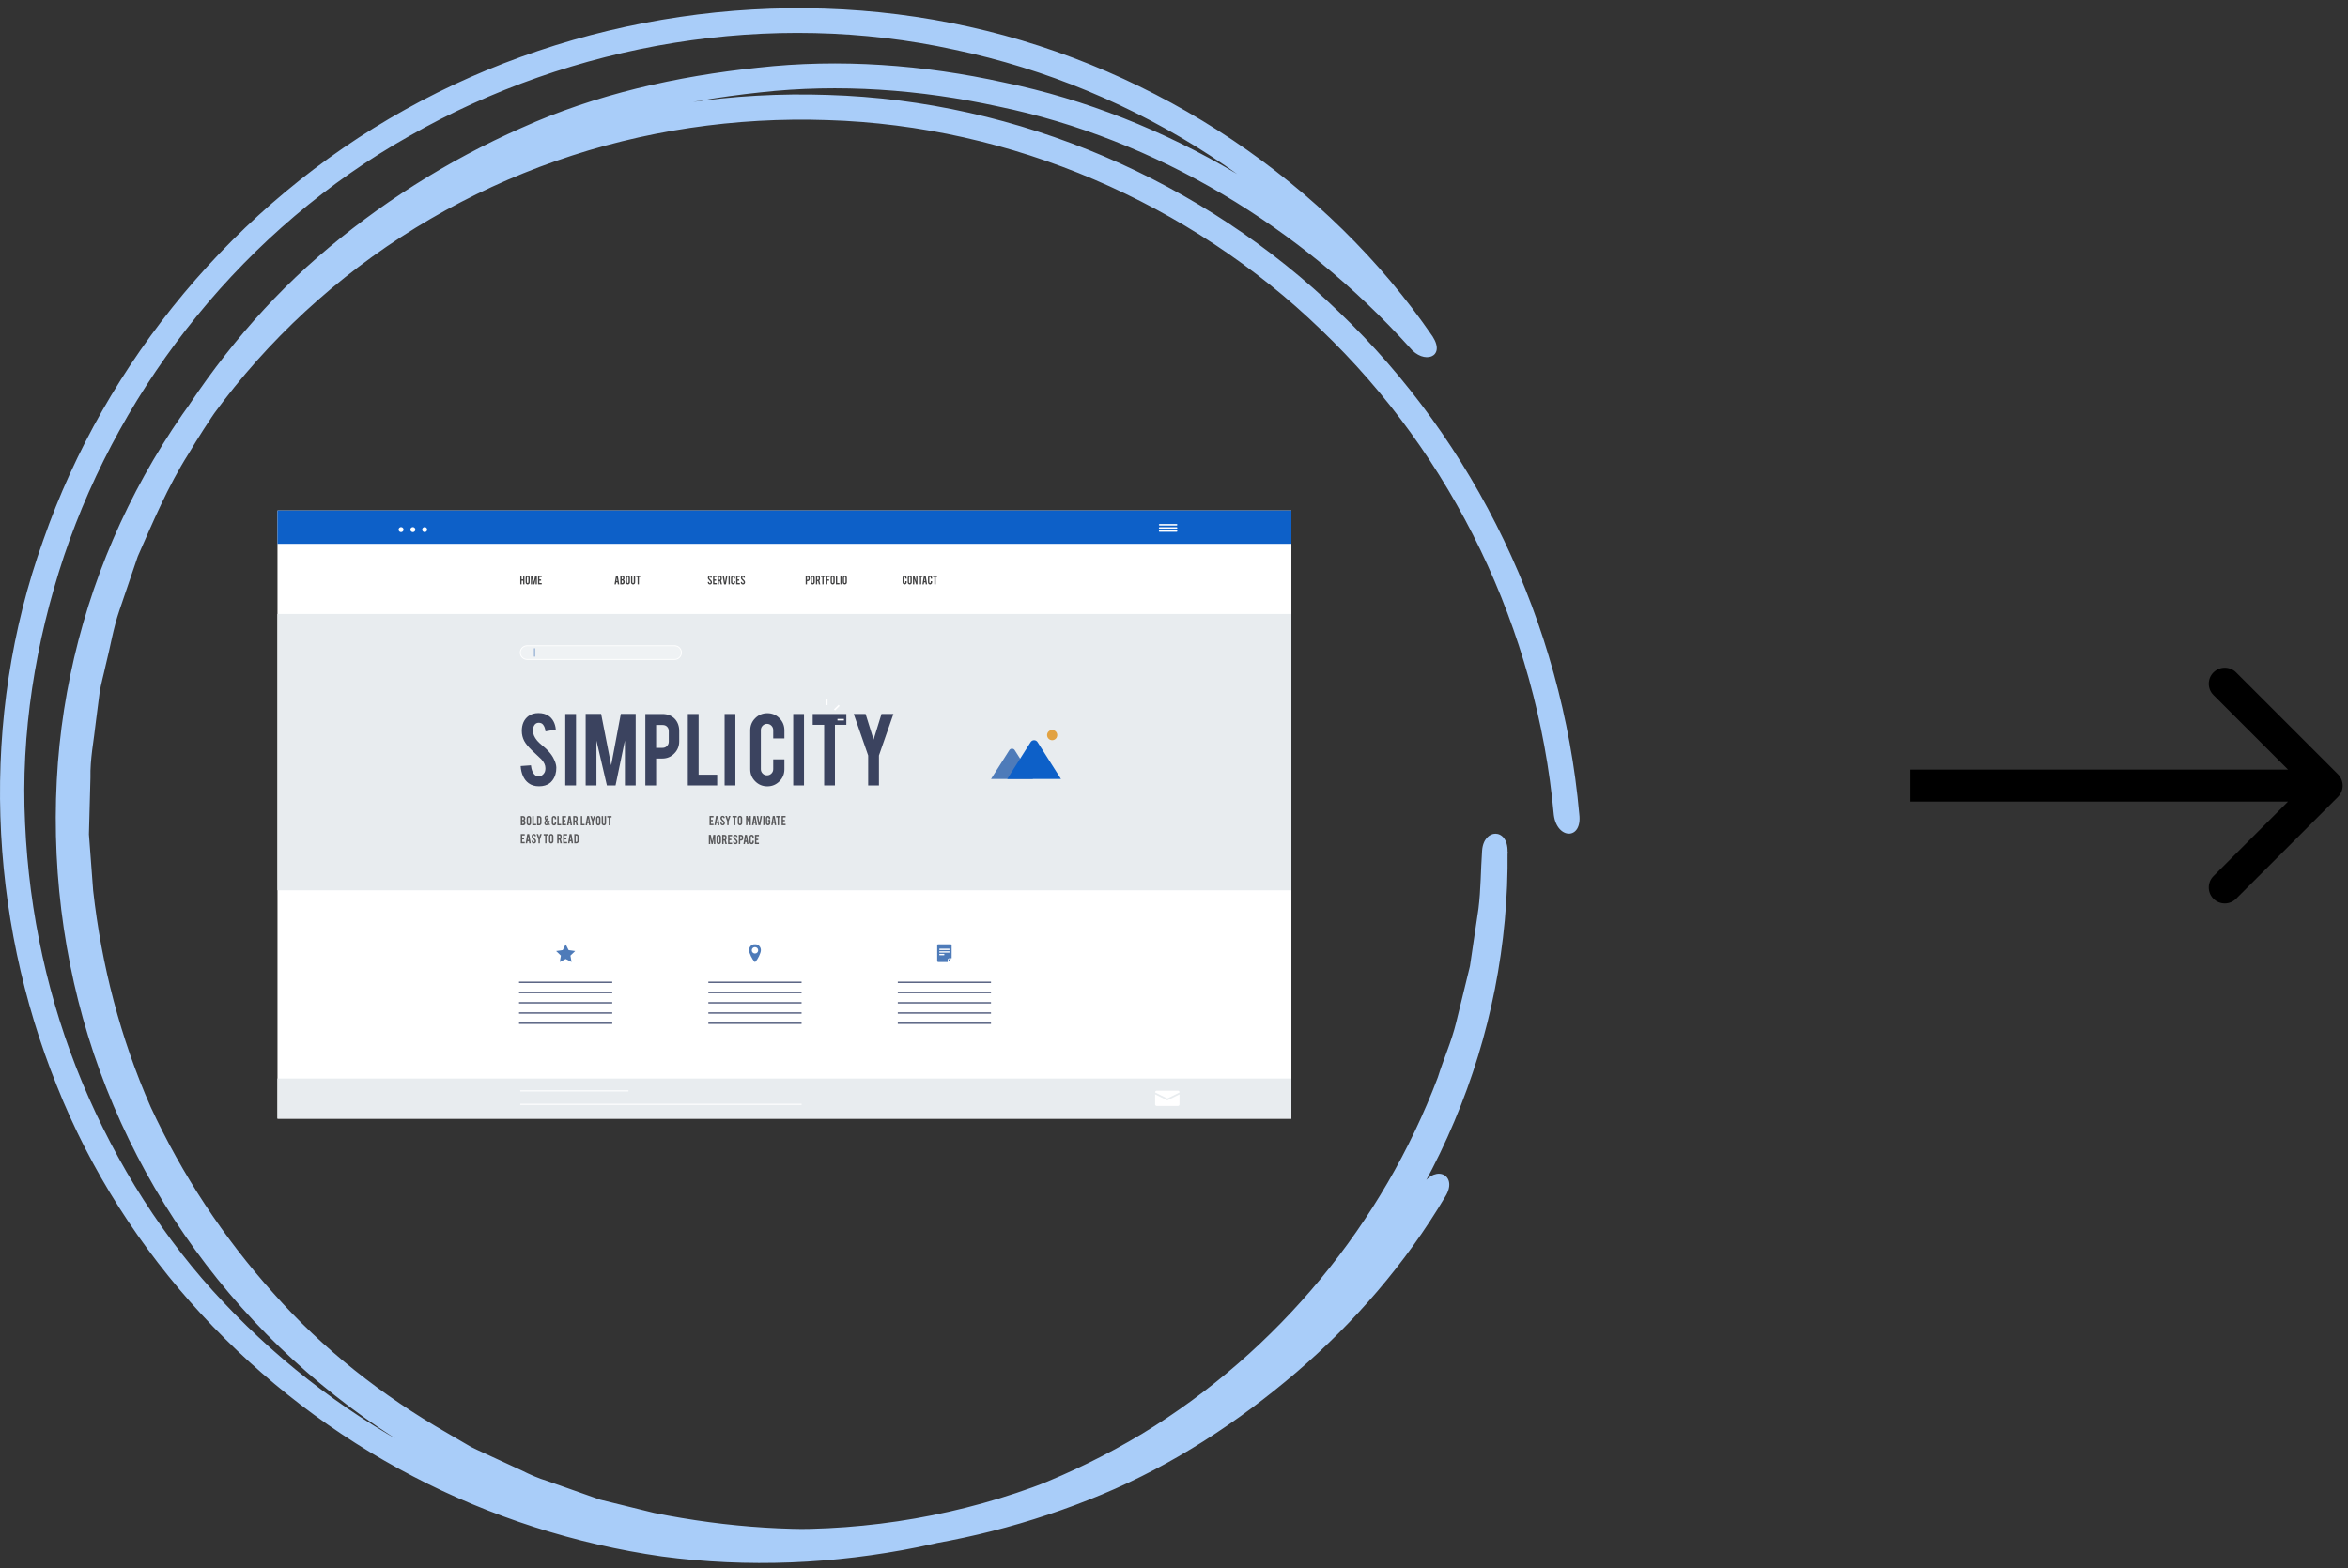 <svg xmlns="http://www.w3.org/2000/svg" width="220" height="147" viewBox="0 0 220 147" fill="none"><rect x="0" y="0" width="220" height="147" fill="#333333" stroke="none"/><path d="M133.352 110.974C129.814 116.971 125.181 122.308 119.909 126.83C114.623 131.339 108.74 135.215 102.303 137.898C95.88 140.58 89.073 142.294 82.125 143.038C75.162 143.67 68.142 143.178 61.307 141.802L56.22 140.552L51.289 138.811C50.45 138.558 49.655 138.207 48.873 137.813L46.5 136.718C45.718 136.339 44.908 136.002 44.127 135.608L41.867 134.288C35.828 130.819 30.244 126.451 25.611 121.198C20.95 116.002 17.057 110.103 14.115 103.741C11.287 97.322 9.511 90.468 8.729 83.474L8.332 78.193L8.474 72.898C8.431 71.115 8.801 69.387 8.985 67.618L9.326 64.977C9.454 64.106 9.71 63.249 9.895 62.379C10.335 60.665 10.605 58.896 11.188 57.21L12.907 52.154C14.342 48.896 15.735 45.581 17.653 42.547C21.32 36.396 25.853 30.666 31.352 25.876C36.837 21.101 43.061 17.126 49.797 14.149C56.518 11.087 63.836 9.444 71.226 8.657C78.643 7.829 86.203 8.377 93.535 9.978C108.314 13.025 121.899 21.284 132.102 32.59C133.381 34.177 135.498 33.517 134.233 31.536C124.386 17.183 108.556 6.452 90.807 2.506C73.087 -1.441 53.847 1.41 37.96 10.273C22.044 19.121 9.881 33.896 4.054 50.623C-1.957 67.365 -1.075 85.876 5.319 101.746C11.643 117.729 24.02 130.721 38.684 138.361C46.017 142.195 53.946 144.723 62.003 145.875C70.075 146.957 78.231 146.577 86.018 145.004C93.82 143.417 101.252 140.552 107.959 136.563C114.637 132.518 120.549 127.392 125.451 121.507C130.354 115.623 134.233 108.979 136.933 101.915C137.516 100.117 138.269 98.376 138.724 96.55L140.074 91.058L140.912 85.468C141.154 83.6 141.125 81.704 141.267 79.822L138.88 79.766C138.979 88.053 137.359 96.395 134.105 104.134C130.851 111.873 125.977 119.021 119.838 124.962C113.714 130.917 106.339 135.679 98.267 138.825C90.196 141.985 81.443 143.502 72.661 143.291C63.879 143.094 55.126 141.142 47.054 137.532C38.983 133.937 31.622 128.684 25.554 122.21C19.472 115.735 14.698 108.024 11.628 99.654C8.545 91.283 7.223 82.266 7.692 73.292C8.133 64.752 10.335 56.269 14.143 48.531C17.938 40.792 23.309 33.812 29.817 28.095C36.311 22.379 43.928 17.941 52.084 15.09C60.241 12.225 68.924 10.961 77.521 11.256C94.772 11.775 111.483 19.023 123.76 30.89C136.123 42.702 143.996 58.994 145.587 76.367C145.871 78.685 148.273 78.769 147.974 76.311C146.369 58.362 138.24 41.452 125.451 29.233C112.762 16.944 95.44 9.43 77.578 8.896C68.668 8.587 59.687 9.893 51.246 12.871C42.805 15.834 34.933 20.427 28.212 26.354C21.49 32.267 15.934 39.486 11.998 47.505C8.062 55.511 5.774 64.289 5.319 73.123C4.836 82.393 6.2 91.732 9.369 100.412C12.538 109.092 17.483 117.069 23.764 123.783C30.045 130.496 37.661 135.931 46.017 139.667C54.372 143.417 63.453 145.454 72.533 145.65C81.627 145.875 90.708 144.302 99.077 141.044C107.447 137.785 115.106 132.856 121.458 126.69C127.824 120.524 132.897 113.137 136.265 105.103C139.661 97.069 141.352 88.418 141.253 79.808C141.296 77.575 138.994 77.603 138.866 79.752C138.738 81.564 138.752 83.376 138.525 85.174L137.729 90.553L136.436 95.834C136.009 97.603 135.256 99.26 134.716 100.988C132.144 107.772 128.435 114.176 123.746 119.85C119.057 125.524 113.401 130.496 106.978 134.4C100.541 138.263 93.407 141.072 85.905 142.645C78.416 144.19 70.543 144.667 62.77 143.628C55.012 142.575 47.353 140.215 40.233 136.563C33.114 132.926 26.563 128.024 20.979 122.097C15.366 116.184 10.918 109.134 7.721 101.494C4.538 93.853 2.719 85.581 2.349 77.168C1.937 68.741 3.301 60.216 6.001 52.098C11.458 35.89 23.025 21.368 38.386 12.73C53.648 4.009 72.249 0.891 89.429 4.655C106.623 8.25 122.098 18.404 131.775 32.211L133.921 31.129C123.391 19.444 109.366 10.89 94.09 7.73C86.516 6.059 78.686 5.483 71.027 6.34C63.396 7.141 55.808 8.84 48.859 11.986C41.896 15.062 35.444 19.163 29.775 24.093C24.105 29.036 19.387 34.963 15.593 41.326C13.604 44.472 12.168 47.899 10.676 51.269L8.886 56.508C8.275 58.25 8.005 60.075 7.536 61.859C7.351 62.758 7.081 63.643 6.953 64.542L6.598 67.266C6.399 69.092 6.015 70.89 6.058 72.73L5.916 78.207L6.328 83.671C7.138 90.918 8.971 98.01 11.898 104.668C14.939 111.269 18.961 117.378 23.792 122.757C28.581 128.193 34.364 132.715 40.617 136.325L42.962 137.701C43.757 138.122 44.596 138.473 45.42 138.853L47.878 139.99C48.688 140.398 49.513 140.749 50.379 141.016L55.495 142.813L60.767 144.105C67.844 145.538 75.119 146.058 82.324 145.398C89.514 144.639 96.562 142.855 103.227 140.075C109.905 137.294 116.002 133.291 121.473 128.614C126.929 123.923 131.718 118.389 135.398 112.182C136.677 110.173 134.546 109.092 133.324 111.002L133.352 110.974Z" fill="#A9CDF9"></path><g clip-path="url(#clip0_312_12543)"><path d="M121 47.842H26V104.842H121V47.842Z" fill="white"></path><path d="M121 47.842H26V50.969H121V47.842Z" fill="#0D60C8"></path><path d="M121 57.545H26V83.44H121V57.545Z" fill="#E8ECEF"></path><path d="M121 101.08H26V104.841H121V101.08Z" fill="#E8ECEF"></path><path d="M95.808 71.46L95.09 70.329C95.04 70.233 94.939 70.168 94.823 70.168C94.708 70.168 94.608 70.233 94.557 70.329L93.84 71.46L92.856 73.011H96.792L95.808 71.46Z" fill="#4E7BB9"></path><path d="M98.15 71.027L97.232 69.58C97.168 69.458 97.039 69.374 96.891 69.374C96.743 69.374 96.615 69.457 96.55 69.58L95.632 71.027L94.373 73.011H99.409L98.15 71.027Z" fill="#0D60C8"></path><path d="M99.061 68.897C99.061 69.16 98.848 69.374 98.585 69.374C98.321 69.374 98.107 69.16 98.107 68.897C98.107 68.633 98.321 68.419 98.585 68.419C98.848 68.419 99.061 68.632 99.061 68.897Z" fill="#E2A242"></path><path d="M48.795 77.353V76.485H48.991C49.043 76.485 49.089 76.499 49.131 76.526C49.166 76.549 49.192 76.585 49.207 76.633C49.215 76.659 49.22 76.69 49.22 76.725C49.22 76.783 49.204 76.83 49.173 76.865C49.161 76.88 49.145 76.891 49.128 76.899C49.157 76.91 49.181 76.932 49.202 76.964C49.215 76.987 49.225 77.015 49.232 77.05C49.235 77.068 49.237 77.088 49.237 77.11C49.237 77.165 49.227 77.212 49.206 77.25C49.19 77.28 49.167 77.304 49.137 77.322C49.104 77.342 49.071 77.353 49.038 77.353H48.796L48.795 77.353ZM48.936 76.839H48.991C49.032 76.839 49.059 76.82 49.073 76.78C49.078 76.765 49.08 76.747 49.08 76.725C49.08 76.689 49.072 76.662 49.054 76.643C49.038 76.626 49.017 76.618 48.991 76.618H48.936V76.839ZM48.936 77.224H48.991C49.035 77.224 49.066 77.201 49.083 77.155C49.089 77.139 49.092 77.121 49.092 77.101C49.092 77.053 49.083 77.017 49.064 76.995C49.047 76.975 49.023 76.965 48.991 76.965H48.936V77.224Z" fill="#59595B"></path><path d="M49.553 76.475C49.61 76.475 49.66 76.495 49.7 76.536C49.74 76.576 49.761 76.625 49.761 76.682V77.156C49.761 77.213 49.74 77.263 49.7 77.303C49.659 77.344 49.61 77.364 49.553 77.364C49.496 77.364 49.446 77.343 49.406 77.303C49.366 77.262 49.346 77.213 49.346 77.156V76.682C49.346 76.625 49.366 76.576 49.407 76.536C49.447 76.495 49.496 76.475 49.553 76.475L49.553 76.475ZM49.624 76.679C49.624 76.659 49.617 76.641 49.602 76.626C49.587 76.612 49.57 76.605 49.549 76.605C49.529 76.605 49.511 76.612 49.496 76.626C49.481 76.641 49.474 76.659 49.474 76.679V77.154C49.474 77.175 49.481 77.193 49.496 77.207C49.511 77.222 49.529 77.229 49.549 77.229C49.57 77.229 49.588 77.222 49.602 77.207C49.617 77.192 49.624 77.175 49.624 77.154V76.679Z" fill="#59595B"></path><path d="M50.235 77.353H49.879V76.486H50.01V77.224H50.235V77.353Z" fill="#59595B"></path><path d="M50.733 77.145C50.733 77.202 50.713 77.251 50.673 77.292C50.633 77.333 50.585 77.353 50.528 77.353H50.322V76.485H50.528C50.585 76.485 50.634 76.506 50.674 76.546C50.714 76.587 50.734 76.636 50.734 76.693V77.146L50.733 77.145ZM50.453 77.224H50.532C50.552 77.224 50.57 77.216 50.584 77.201C50.599 77.186 50.606 77.169 50.606 77.148V76.694C50.606 76.673 50.599 76.656 50.584 76.641C50.569 76.626 50.552 76.618 50.532 76.618H50.453V77.224Z" fill="#59595B"></path><path d="M51.514 76.945C51.493 77.037 51.465 77.115 51.43 77.178C51.463 77.209 51.493 77.225 51.517 77.225V77.346C51.467 77.346 51.414 77.323 51.361 77.277C51.309 77.331 51.253 77.359 51.194 77.359C51.126 77.359 51.074 77.331 51.038 77.274C51.015 77.239 51.004 77.198 51.004 77.153C51.004 77.107 51.015 77.061 51.036 77.013C51.04 77.005 51.052 76.984 51.073 76.949C51.085 76.931 51.096 76.913 51.108 76.896L51.081 76.835C51.068 76.806 51.059 76.786 51.054 76.773C51.045 76.75 51.038 76.729 51.035 76.71C51.031 76.689 51.029 76.669 51.029 76.649C51.029 76.611 51.037 76.575 51.054 76.542C51.072 76.508 51.097 76.482 51.13 76.466C51.157 76.451 51.186 76.444 51.218 76.444C51.253 76.444 51.286 76.453 51.315 76.471C51.345 76.489 51.368 76.513 51.383 76.544C51.395 76.57 51.402 76.597 51.402 76.627C51.402 76.679 51.383 76.728 51.347 76.776L51.318 76.812C51.292 76.846 51.269 76.878 51.247 76.907C51.276 76.968 51.309 77.024 51.346 77.077C51.368 77.028 51.384 76.975 51.396 76.919L51.514 76.946V76.945ZM51.194 77.238C51.22 77.238 51.248 77.222 51.278 77.189C51.242 77.143 51.207 77.087 51.17 77.021C51.162 77.035 51.154 77.049 51.146 77.064C51.132 77.096 51.125 77.126 51.125 77.153C51.125 77.176 51.13 77.196 51.141 77.211C51.153 77.229 51.171 77.238 51.194 77.238ZM51.149 76.648C51.149 76.674 51.162 76.719 51.189 76.782C51.195 76.775 51.2 76.769 51.206 76.761L51.223 76.739L51.251 76.702C51.272 76.675 51.282 76.65 51.282 76.627C51.282 76.61 51.28 76.597 51.275 76.588C51.263 76.559 51.244 76.544 51.218 76.544C51.195 76.544 51.177 76.556 51.164 76.581C51.154 76.6 51.149 76.622 51.149 76.647V76.648Z" fill="#59595B"></path><path d="M51.905 77.364C51.847 77.364 51.798 77.344 51.758 77.304C51.717 77.263 51.697 77.214 51.697 77.157V76.684C51.697 76.626 51.718 76.577 51.758 76.537C51.799 76.496 51.848 76.477 51.905 76.477C51.962 76.477 52.012 76.497 52.052 76.537C52.092 76.578 52.112 76.627 52.112 76.684V76.783H51.976V76.682C51.976 76.661 51.969 76.643 51.954 76.629C51.94 76.614 51.922 76.607 51.901 76.607C51.88 76.607 51.862 76.614 51.848 76.629C51.833 76.643 51.826 76.661 51.826 76.682V77.157C51.826 77.178 51.833 77.195 51.848 77.21C51.863 77.224 51.88 77.231 51.901 77.231C51.922 77.231 51.94 77.224 51.954 77.21C51.969 77.195 51.976 77.178 51.976 77.157V77.037H52.112V77.158C52.112 77.216 52.092 77.264 52.051 77.305C52.01 77.345 51.961 77.365 51.905 77.365V77.364Z" fill="#59595B"></path><path d="M52.577 77.353H52.221V76.486H52.351V77.224H52.577V77.353Z" fill="#59595B"></path><path d="M52.666 77.353V76.485H53.038V76.617H52.797V76.854H52.973V76.985H52.797V77.222H53.038V77.354H52.666V77.353Z" fill="#59595B"></path><path d="M53.297 77.153L53.265 77.353H53.129L53.276 76.485H53.456L53.601 77.353H53.464L53.433 77.153H53.297H53.297ZM53.366 76.684L53.317 77.026H53.414L53.366 76.684H53.366Z" fill="#59595B"></path><path d="M53.917 76.486C53.99 76.486 54.044 76.507 54.078 76.546C54.108 76.581 54.122 76.63 54.122 76.693V76.819C54.122 76.881 54.099 76.932 54.052 76.975L54.149 77.353H54.008L53.929 77.027H53.842V77.353H53.711V76.486H53.917ZM53.995 76.696C53.995 76.645 53.971 76.62 53.921 76.62H53.842V76.897H53.921C53.942 76.897 53.959 76.89 53.974 76.875C53.988 76.86 53.995 76.842 53.995 76.822V76.695V76.696Z" fill="#59595B"></path><path d="M54.776 77.353H54.42V76.486H54.55V77.224H54.776V77.353Z" fill="#59595B"></path><path d="M55.033 77.153L55.001 77.353H54.865L55.013 76.485H55.192L55.338 77.353H55.2L55.169 77.153H55.033H55.033ZM55.102 76.684L55.054 77.026H55.151L55.102 76.684H55.102Z" fill="#59595B"></path><path d="M55.482 76.99L55.307 76.485H55.45L55.547 76.797L55.644 76.485H55.788L55.612 76.99V77.353H55.482V76.99Z" fill="#59595B"></path><path d="M56.054 76.475C56.112 76.475 56.161 76.495 56.202 76.536C56.242 76.576 56.262 76.625 56.262 76.682V77.156C56.262 77.213 56.242 77.263 56.201 77.303C56.161 77.344 56.112 77.364 56.054 77.364C55.997 77.364 55.948 77.343 55.908 77.303C55.867 77.262 55.848 77.213 55.848 77.156V76.682C55.848 76.625 55.868 76.576 55.909 76.536C55.949 76.495 55.998 76.475 56.054 76.475V76.475ZM56.126 76.679C56.126 76.659 56.118 76.641 56.104 76.626C56.089 76.612 56.072 76.605 56.051 76.605C56.03 76.605 56.012 76.612 55.998 76.626C55.983 76.641 55.975 76.659 55.975 76.679V77.154C55.975 77.175 55.983 77.193 55.998 77.207C56.012 77.222 56.03 77.229 56.051 77.229C56.072 77.229 56.09 77.222 56.104 77.207C56.118 77.192 56.126 77.175 56.126 77.154V76.679Z" fill="#59595B"></path><path d="M56.582 77.363C56.524 77.363 56.476 77.343 56.435 77.303C56.395 77.263 56.375 77.214 56.375 77.157V76.486H56.503V77.155C56.503 77.176 56.511 77.194 56.525 77.208C56.54 77.223 56.558 77.23 56.579 77.23C56.599 77.23 56.617 77.223 56.632 77.208C56.646 77.194 56.653 77.176 56.653 77.155V76.486H56.789V77.157C56.789 77.215 56.769 77.264 56.729 77.304C56.688 77.343 56.639 77.363 56.582 77.363L56.582 77.363Z" fill="#59595B"></path><path d="M57.034 76.617H56.895V76.485H57.303V76.617H57.165V77.353H57.034V76.617H57.034Z" fill="#59595B"></path><path d="M52.126 71.946C52.132 72.413 52.011 72.812 51.762 73.143C51.598 73.367 51.367 73.526 51.067 73.618C50.907 73.668 50.719 73.694 50.506 73.694C50.111 73.694 49.782 73.596 49.522 73.4C49.305 73.24 49.133 73.022 49.007 72.745C48.88 72.469 48.806 72.153 48.785 71.797L49.747 71.728C49.79 72.118 49.893 72.401 50.057 72.576C50.178 72.709 50.317 72.771 50.474 72.764C50.694 72.758 50.871 72.649 51.002 72.438C51.07 72.335 51.104 72.186 51.104 71.994C51.104 71.716 50.978 71.44 50.725 71.165C50.526 70.976 50.226 70.693 49.827 70.315C49.492 69.99 49.255 69.7 49.117 69.443C48.967 69.154 48.892 68.84 48.892 68.501C48.892 67.892 49.097 67.43 49.507 67.116C49.759 66.927 50.073 66.832 50.447 66.832C50.821 66.832 51.115 66.912 51.372 67.072C51.571 67.198 51.732 67.371 51.855 67.596C51.978 67.821 52.052 68.079 52.077 68.371L51.11 68.548C51.082 68.273 51.003 68.06 50.875 67.907C50.782 67.796 50.649 67.741 50.474 67.741C50.289 67.741 50.148 67.823 50.052 67.987C49.973 68.119 49.934 68.283 49.934 68.479C49.934 68.785 50.066 69.097 50.329 69.414C50.429 69.535 50.578 69.678 50.778 69.842C51.014 70.038 51.169 70.175 51.243 70.253C51.492 70.502 51.685 70.748 51.821 70.99C51.885 71.105 51.937 71.21 51.976 71.306C52.072 71.545 52.122 71.758 52.126 71.947V71.946Z" fill="#3B435F"></path><path d="M53.972 73.613H52.963V66.918H53.972V73.613Z" fill="#3B435F"></path><path d="M55.885 73.613H54.875V66.912H56.324L57.266 71.726L58.169 66.912H59.562V73.613H58.552V69.403L57.675 73.613H56.863L55.885 69.413V73.613H55.885Z" fill="#3B435F"></path><path d="M62.059 66.918C62.55 66.918 62.942 67.073 63.234 67.383C63.505 67.679 63.641 68.056 63.641 68.516V69.488C63.641 69.93 63.486 70.308 63.178 70.621C62.87 70.935 62.497 71.091 62.059 71.091H61.476V73.613H60.467V66.918H62.059H62.059ZM62.663 68.532C62.663 68.357 62.61 68.217 62.505 68.11C62.4 68.003 62.26 67.949 62.086 67.949H61.476V70.092H62.086C62.246 70.092 62.383 70.035 62.495 69.921C62.607 69.807 62.663 69.67 62.663 69.51V68.532H62.663Z" fill="#3B435F"></path><path d="M67.199 73.613H64.447V66.918H65.457V72.609H67.199V73.613Z" fill="#3B435F"></path><path d="M68.902 73.613H67.893V66.918H68.902V73.613Z" fill="#3B435F"></path><path d="M71.898 73.699C71.453 73.699 71.074 73.543 70.763 73.231C70.451 72.919 70.295 72.543 70.295 72.101V68.446C70.295 68 70.452 67.622 70.765 67.31C71.078 66.999 71.456 66.843 71.898 66.843C72.34 66.843 72.721 66.999 73.031 67.313C73.34 67.626 73.496 68.004 73.496 68.446V69.21H72.448V68.425C72.448 68.264 72.391 68.127 72.278 68.013C72.164 67.899 72.026 67.842 71.866 67.842C71.707 67.842 71.57 67.899 71.457 68.013C71.345 68.127 71.289 68.264 71.289 68.425V72.091C71.289 72.251 71.345 72.387 71.457 72.499C71.57 72.612 71.706 72.668 71.866 72.668C72.027 72.668 72.164 72.612 72.278 72.499C72.391 72.387 72.448 72.251 72.448 72.091V71.166H73.496V72.101C73.496 72.547 73.339 72.924 73.026 73.234C72.712 73.544 72.336 73.699 71.898 73.699L71.898 73.699Z" fill="#3B435F"></path><path d="M75.332 73.613H74.322V66.918H75.332V73.613Z" fill="#3B435F"></path><path d="M77.221 67.933H76.147V66.918H79.299V67.933H78.231V73.613H77.221V67.933Z" fill="#3B435F"></path><path d="M81.344 70.808L79.992 66.913H81.103L81.852 69.317L82.594 66.913H83.711L82.354 70.808V73.614H81.344V70.808H81.344Z" fill="#3B435F"></path><path d="M48.795 79.041V78.174H49.167V78.305H48.925V78.542H49.102V78.674H48.925V78.91H49.167V79.042H48.795V79.041Z" fill="#59595B"></path><path d="M49.424 78.842L49.392 79.041H49.256L49.403 78.174H49.583L49.728 79.041H49.591L49.56 78.842H49.423H49.424ZM49.493 78.373L49.444 78.714H49.541L49.493 78.373H49.493Z" fill="#59595B"></path><path d="M50.233 78.826C50.234 78.886 50.218 78.938 50.186 78.981C50.164 79.01 50.135 79.03 50.096 79.042C50.075 79.049 50.051 79.052 50.023 79.052C49.972 79.052 49.93 79.039 49.896 79.013C49.868 78.993 49.846 78.964 49.829 78.929C49.813 78.893 49.803 78.852 49.801 78.806L49.925 78.797C49.931 78.847 49.944 78.884 49.965 78.906C49.981 78.924 49.999 78.932 50.019 78.931C50.048 78.93 50.071 78.916 50.088 78.888C50.096 78.875 50.101 78.856 50.101 78.831C50.101 78.795 50.085 78.76 50.052 78.724C50.026 78.7 49.987 78.663 49.935 78.614C49.892 78.572 49.861 78.534 49.843 78.501C49.824 78.463 49.815 78.423 49.815 78.379C49.815 78.3 49.841 78.24 49.894 78.2C49.927 78.175 49.967 78.163 50.016 78.163C50.065 78.163 50.102 78.173 50.136 78.194C50.162 78.21 50.183 78.233 50.199 78.262C50.214 78.291 50.224 78.324 50.227 78.362L50.102 78.385C50.099 78.35 50.088 78.322 50.072 78.302C50.059 78.288 50.042 78.281 50.02 78.281C49.996 78.281 49.978 78.292 49.965 78.313C49.955 78.33 49.95 78.351 49.95 78.376C49.95 78.416 49.967 78.457 50.001 78.498C50.014 78.514 50.033 78.532 50.059 78.553C50.089 78.579 50.109 78.596 50.119 78.607C50.151 78.639 50.176 78.671 50.194 78.702C50.202 78.717 50.208 78.731 50.213 78.743C50.226 78.774 50.232 78.801 50.233 78.826H50.233Z" fill="#59595B"></path><path d="M50.453 78.677L50.277 78.173H50.421L50.518 78.484L50.614 78.173H50.759L50.583 78.677V79.041H50.453V78.677Z" fill="#59595B"></path><path d="M51.079 78.305H50.94V78.174H51.348V78.305H51.21V79.041H51.079V78.305H51.079Z" fill="#59595B"></path><path d="M51.644 78.163C51.702 78.163 51.751 78.183 51.792 78.224C51.832 78.265 51.852 78.314 51.852 78.371V78.844C51.852 78.902 51.832 78.951 51.791 78.992C51.75 79.032 51.702 79.052 51.644 79.052C51.587 79.052 51.538 79.032 51.497 78.991C51.457 78.951 51.438 78.902 51.438 78.844V78.371C51.438 78.314 51.458 78.264 51.498 78.224C51.539 78.183 51.588 78.164 51.644 78.164V78.163ZM51.715 78.368C51.715 78.347 51.708 78.329 51.694 78.315C51.679 78.3 51.661 78.293 51.641 78.293C51.62 78.293 51.602 78.3 51.587 78.315C51.573 78.33 51.565 78.347 51.565 78.368V78.843C51.565 78.864 51.573 78.881 51.587 78.896C51.602 78.91 51.62 78.918 51.641 78.918C51.661 78.918 51.679 78.91 51.694 78.896C51.708 78.881 51.715 78.864 51.715 78.843V78.368Z" fill="#59595B"></path><path d="M52.418 78.174C52.491 78.174 52.544 78.194 52.578 78.234C52.608 78.269 52.623 78.318 52.623 78.381V78.507C52.623 78.569 52.6 78.62 52.553 78.663L52.65 79.041H52.508L52.429 78.715H52.342V79.041H52.211V78.174H52.417L52.418 78.174ZM52.496 78.383C52.496 78.333 52.471 78.307 52.421 78.307H52.343V78.585H52.421C52.442 78.585 52.46 78.577 52.474 78.562C52.489 78.548 52.496 78.53 52.496 78.509V78.383V78.383Z" fill="#59595B"></path><path d="M52.764 79.041V78.174H53.136V78.305H52.894V78.542H53.071V78.674H52.894V78.91H53.136V79.042H52.764V79.041Z" fill="#59595B"></path><path d="M53.393 78.842L53.361 79.041H53.225L53.372 78.174H53.552L53.697 79.041H53.559L53.529 78.842H53.392H53.393ZM53.461 78.373L53.413 78.714H53.51L53.462 78.373H53.461Z" fill="#59595B"></path><path d="M54.22 78.834C54.22 78.891 54.2 78.94 54.16 78.981C54.12 79.021 54.071 79.041 54.014 79.041H53.809V78.174H54.014C54.071 78.174 54.12 78.194 54.16 78.235C54.2 78.275 54.22 78.324 54.22 78.381V78.834V78.834ZM53.94 78.912H54.018C54.039 78.912 54.056 78.904 54.071 78.89C54.086 78.875 54.093 78.857 54.093 78.837V78.383C54.093 78.362 54.086 78.344 54.071 78.329C54.056 78.314 54.039 78.307 54.018 78.307H53.94V78.912Z" fill="#59595B"></path><path d="M66.482 77.342V76.475H66.855V76.606H66.613V76.843H66.789V76.975H66.613V77.211H66.855V77.343H66.482V77.342Z" fill="#59595B"></path><path d="M67.112 77.143L67.079 77.342H66.943L67.091 76.475H67.27L67.416 77.342H67.278L67.248 77.143H67.111H67.112ZM67.18 76.673L67.132 77.015H67.229L67.181 76.673H67.18Z" fill="#59595B"></path><path d="M67.921 77.126C67.922 77.187 67.906 77.239 67.873 77.281C67.852 77.31 67.822 77.331 67.783 77.343C67.763 77.349 67.738 77.352 67.711 77.352C67.659 77.352 67.617 77.34 67.583 77.314C67.555 77.293 67.533 77.265 67.517 77.23C67.501 77.194 67.491 77.153 67.488 77.106L67.613 77.097C67.618 77.148 67.632 77.185 67.653 77.207C67.669 77.224 67.686 77.233 67.707 77.231C67.735 77.231 67.758 77.217 67.775 77.189C67.784 77.176 67.788 77.157 67.788 77.132C67.788 77.096 67.772 77.06 67.739 77.025C67.713 77 67.675 76.964 67.623 76.915C67.58 76.872 67.549 76.835 67.531 76.802C67.512 76.764 67.502 76.724 67.502 76.68C67.502 76.6 67.528 76.541 67.582 76.5C67.614 76.476 67.655 76.464 67.704 76.464C67.752 76.464 67.79 76.474 67.824 76.495C67.85 76.511 67.87 76.534 67.886 76.562C67.902 76.591 67.912 76.625 67.915 76.663L67.79 76.686C67.786 76.65 67.776 76.622 67.759 76.603C67.747 76.589 67.73 76.582 67.707 76.582C67.683 76.582 67.665 76.592 67.652 76.614C67.642 76.631 67.637 76.652 67.637 76.677C67.637 76.717 67.654 76.757 67.688 76.799C67.701 76.814 67.72 76.833 67.746 76.854C67.777 76.879 67.797 76.897 67.806 76.907C67.839 76.939 67.863 76.971 67.881 77.003C67.889 77.018 67.896 77.031 67.901 77.043C67.913 77.075 67.92 77.102 67.92 77.126H67.921Z" fill="#59595B"></path><path d="M68.14 76.978L67.965 76.474H68.109L68.206 76.785L68.302 76.474H68.446L68.271 76.978V77.341H68.14V76.978Z" fill="#59595B"></path><path d="M68.766 76.606H68.627V76.475H69.035V76.606H68.897V77.342H68.767V76.606H68.766Z" fill="#59595B"></path><path d="M69.332 76.464C69.389 76.464 69.438 76.484 69.479 76.525C69.519 76.566 69.54 76.614 69.54 76.672V77.145C69.54 77.203 69.519 77.252 69.479 77.293C69.438 77.333 69.389 77.353 69.332 77.353C69.274 77.353 69.225 77.333 69.185 77.292C69.145 77.251 69.125 77.203 69.125 77.145V76.672C69.125 76.614 69.145 76.565 69.186 76.525C69.227 76.484 69.275 76.464 69.332 76.464V76.464ZM69.403 76.669C69.403 76.648 69.396 76.63 69.381 76.616C69.366 76.601 69.349 76.594 69.328 76.594C69.307 76.594 69.29 76.601 69.275 76.616C69.26 76.63 69.252 76.648 69.252 76.669V77.144C69.252 77.164 69.26 77.182 69.275 77.196C69.29 77.211 69.307 77.218 69.328 77.218C69.349 77.218 69.367 77.211 69.381 77.196C69.396 77.182 69.403 77.164 69.403 77.144V76.669Z" fill="#59595B"></path><path d="M70.047 76.474L70.22 77.057V76.474H70.352V77.341H70.211L70.031 76.786V77.341H69.9V76.474H70.047H70.047Z" fill="#59595B"></path><path d="M70.629 77.143L70.597 77.342H70.461L70.608 76.475H70.788L70.933 77.342H70.796L70.765 77.143H70.629H70.629ZM70.698 76.673L70.649 77.015H70.746L70.698 76.673H70.698Z" fill="#59595B"></path><path d="M71.061 77.342L70.906 76.475H71.043L71.152 77.151L71.262 76.475H71.399L71.241 77.342H71.061Z" fill="#59595B"></path><path d="M71.64 77.342H71.51V76.475H71.64V77.342Z" fill="#59595B"></path><path d="M71.962 77.352C71.904 77.352 71.855 77.332 71.814 77.291C71.774 77.251 71.754 77.202 71.754 77.146V76.672C71.754 76.615 71.774 76.565 71.815 76.525C71.856 76.485 71.904 76.465 71.962 76.465C72.019 76.465 72.068 76.485 72.109 76.526C72.149 76.566 72.169 76.615 72.169 76.673V76.772H72.033V76.67C72.033 76.649 72.026 76.632 72.011 76.617C71.997 76.602 71.979 76.595 71.958 76.595C71.937 76.595 71.919 76.603 71.905 76.617C71.891 76.632 71.883 76.649 71.883 76.67V77.145C71.883 77.166 71.891 77.184 71.905 77.198C71.92 77.213 71.937 77.22 71.958 77.22C71.979 77.22 71.997 77.213 72.011 77.198C72.026 77.183 72.033 77.166 72.033 77.145V76.974H71.961V76.843H72.169V77.146C72.169 77.204 72.149 77.253 72.108 77.293C72.067 77.333 72.019 77.353 71.962 77.353L71.962 77.352Z" fill="#59595B"></path><path d="M72.428 77.143L72.396 77.342H72.26L72.407 76.475H72.587L72.732 77.342H72.595L72.564 77.143H72.427H72.428ZM72.496 76.673L72.448 77.015H72.545L72.497 76.673H72.496Z" fill="#59595B"></path><path d="M72.86 76.606H72.721V76.475H73.129V76.606H72.991V77.342H72.86V76.606H72.86Z" fill="#59595B"></path><path d="M73.234 77.342V76.475H73.607V76.606H73.365V76.843H73.541V76.975H73.365V77.211H73.607V77.343H73.234V77.342Z" fill="#59595B"></path><path d="M66.547 79.113H66.416V78.245H66.603L66.725 78.868L66.842 78.245H67.023V79.113H66.891V78.568L66.778 79.113H66.673L66.547 78.569V79.113Z" fill="#59595B"></path><path d="M67.344 78.234C67.401 78.234 67.451 78.255 67.491 78.295C67.531 78.336 67.552 78.385 67.552 78.442V78.916C67.552 78.973 67.531 79.022 67.491 79.063C67.45 79.104 67.401 79.123 67.344 79.123C67.287 79.123 67.237 79.103 67.197 79.062C67.157 79.022 67.137 78.973 67.137 78.916V78.442C67.137 78.385 67.157 78.335 67.198 78.295C67.238 78.255 67.287 78.235 67.344 78.235L67.344 78.234ZM67.415 78.439C67.415 78.418 67.408 78.4 67.393 78.386C67.379 78.371 67.361 78.364 67.34 78.364C67.32 78.364 67.302 78.371 67.287 78.386C67.272 78.401 67.265 78.418 67.265 78.439V78.914C67.265 78.935 67.272 78.953 67.287 78.967C67.302 78.982 67.32 78.989 67.34 78.989C67.361 78.989 67.379 78.982 67.393 78.967C67.408 78.952 67.415 78.935 67.415 78.914V78.439Z" fill="#59595B"></path><path d="M67.873 78.245C67.946 78.245 67.999 78.265 68.033 78.305C68.063 78.34 68.078 78.389 68.078 78.452V78.578C68.078 78.639 68.055 78.691 68.008 78.734L68.105 79.112H67.963L67.884 78.786H67.797V79.112H67.666V78.245H67.872H67.873ZM67.951 78.454C67.951 78.404 67.926 78.379 67.876 78.379H67.798V78.656H67.876C67.897 78.656 67.915 78.648 67.929 78.634C67.944 78.619 67.951 78.601 67.951 78.58V78.454V78.454Z" fill="#59595B"></path><path d="M68.219 79.113V78.245H68.591V78.377H68.349V78.613H68.526V78.745H68.349V78.982H68.591V79.113H68.219V79.113Z" fill="#59595B"></path><path d="M69.114 78.897C69.115 78.957 69.099 79.009 69.067 79.052C69.045 79.081 69.015 79.102 68.977 79.113C68.956 79.12 68.932 79.123 68.904 79.123C68.853 79.123 68.811 79.11 68.777 79.085C68.749 79.064 68.726 79.035 68.71 79C68.694 78.964 68.684 78.923 68.682 78.877L68.806 78.868C68.812 78.918 68.825 78.955 68.846 78.978C68.862 78.995 68.88 79.003 68.9 79.002C68.928 79.001 68.951 78.987 68.969 78.96C68.977 78.947 68.982 78.927 68.982 78.902C68.982 78.866 68.966 78.831 68.933 78.795C68.907 78.771 68.868 78.734 68.816 78.685C68.773 78.643 68.742 78.605 68.724 78.572C68.705 78.535 68.695 78.494 68.695 78.45C68.695 78.371 68.722 78.312 68.775 78.271C68.808 78.247 68.848 78.234 68.897 78.234C68.946 78.234 68.983 78.245 69.017 78.265C69.043 78.282 69.064 78.304 69.079 78.333C69.095 78.362 69.105 78.395 69.108 78.433L68.983 78.456C68.979 78.421 68.969 78.393 68.952 78.374C68.94 78.359 68.923 78.352 68.901 78.352C68.877 78.352 68.858 78.363 68.846 78.384C68.836 78.401 68.831 78.422 68.831 78.448C68.831 78.487 68.848 78.528 68.882 78.569C68.894 78.585 68.914 78.603 68.94 78.624C68.97 78.65 68.99 78.668 69 78.678C69.033 78.71 69.057 78.742 69.075 78.773C69.083 78.788 69.09 78.802 69.095 78.814C69.107 78.845 69.114 78.872 69.114 78.897V78.897Z" fill="#59595B"></path><path d="M69.428 78.245C69.492 78.245 69.543 78.265 69.581 78.305C69.616 78.343 69.634 78.392 69.634 78.452V78.578C69.634 78.635 69.614 78.684 69.574 78.725C69.534 78.765 69.485 78.786 69.429 78.786H69.353V79.112H69.223V78.245H69.429H69.428ZM69.507 78.454C69.507 78.432 69.5 78.414 69.486 78.4C69.473 78.386 69.455 78.379 69.432 78.379H69.353V78.656H69.432C69.453 78.656 69.471 78.648 69.485 78.634C69.499 78.619 69.507 78.601 69.507 78.58V78.454V78.454Z" fill="#59595B"></path><path d="M69.824 78.913L69.792 79.112H69.656L69.804 78.245H69.983L70.129 79.112H69.991L69.961 78.913H69.824H69.824ZM69.893 78.444L69.845 78.786H69.942L69.894 78.444H69.893Z" fill="#59595B"></path><path d="M70.425 79.124C70.367 79.124 70.318 79.103 70.277 79.063C70.237 79.023 70.217 78.974 70.217 78.917V78.444C70.217 78.386 70.237 78.337 70.278 78.297C70.318 78.256 70.367 78.236 70.425 78.236C70.482 78.236 70.531 78.257 70.571 78.297C70.612 78.338 70.632 78.387 70.632 78.444V78.543H70.496V78.442C70.496 78.421 70.489 78.403 70.474 78.388C70.46 78.374 70.442 78.366 70.421 78.366C70.4 78.366 70.382 78.374 70.368 78.388C70.354 78.403 70.346 78.421 70.346 78.442V78.917C70.346 78.937 70.353 78.955 70.368 78.969C70.383 78.984 70.4 78.991 70.421 78.991C70.442 78.991 70.46 78.984 70.474 78.969C70.489 78.955 70.496 78.937 70.496 78.917V78.797H70.632V78.918C70.632 78.975 70.612 79.024 70.571 79.064C70.53 79.105 70.481 79.125 70.425 79.125L70.425 79.124Z" fill="#59595B"></path><path d="M70.738 79.113V78.245H71.111V78.377H70.869V78.613H71.045V78.745H70.869V78.982H71.111V79.113H70.738V79.113Z" fill="#59595B"></path><path d="M37.811 49.639C37.811 49.767 37.706 49.872 37.578 49.872C37.45 49.872 37.346 49.767 37.346 49.639C37.346 49.51 37.45 49.405 37.578 49.405C37.707 49.405 37.811 49.51 37.811 49.639Z" fill="white"></path><path d="M38.917 49.639C38.917 49.767 38.812 49.872 38.684 49.872C38.556 49.872 38.451 49.767 38.451 49.639C38.451 49.51 38.556 49.405 38.684 49.405C38.813 49.405 38.917 49.51 38.917 49.639Z" fill="white"></path><path d="M40.022 49.639C40.022 49.767 39.917 49.872 39.789 49.872C39.661 49.872 39.557 49.767 39.557 49.639C39.557 49.51 39.661 49.405 39.789 49.405C39.917 49.405 40.022 49.51 40.022 49.639Z" fill="white"></path><path d="M110.315 49.187C110.315 49.225 110.285 49.255 110.247 49.255H108.649C108.611 49.255 108.58 49.224 108.58 49.187C108.58 49.149 108.611 49.118 108.649 49.118H110.247C110.285 49.118 110.315 49.149 110.315 49.187Z" fill="white"></path><path d="M110.315 49.481C110.315 49.519 110.285 49.549 110.247 49.549H108.649C108.611 49.549 108.58 49.519 108.58 49.481C108.58 49.443 108.611 49.412 108.649 49.412H110.247C110.285 49.412 110.315 49.443 110.315 49.481Z" fill="white"></path><path d="M110.315 49.777C110.315 49.814 110.285 49.845 110.247 49.845H108.649C108.611 49.845 108.58 49.814 108.58 49.777C108.58 49.739 108.611 49.708 108.649 49.708H110.247C110.285 49.708 110.315 49.739 110.315 49.777Z" fill="white"></path><path d="M77.537 65.477H77.391V66.084H77.537V65.477Z" fill="white"></path><path d="M78.57 66.058L78.141 66.487L78.244 66.591L78.674 66.161L78.57 66.058Z" fill="white"></path><path d="M79.074 67.38H78.467V67.526H79.074V67.38Z" fill="white"></path><g opacity="0.3"><path d="M63.848 61.164C63.848 61.518 63.561 61.805 63.208 61.805H49.391C49.037 61.805 48.75 61.518 48.75 61.164C48.75 60.81 49.037 60.523 49.391 60.523H63.208C63.562 60.523 63.848 60.81 63.848 61.164Z" fill="white"></path></g><path d="M63.206 61.845H49.389C49.014 61.845 48.709 61.54 48.709 61.165C48.709 60.789 49.014 60.484 49.389 60.484H63.206C63.581 60.484 63.887 60.789 63.887 61.165C63.887 61.54 63.582 61.845 63.206 61.845ZM49.389 60.563C49.057 60.563 48.788 60.833 48.788 61.165C48.788 61.496 49.057 61.766 49.389 61.766H63.206C63.538 61.766 63.808 61.496 63.808 61.165C63.808 60.833 63.538 60.563 63.206 60.563H49.389Z" fill="white"></path><path d="M57.736 54.584L57.707 54.769H57.58L57.717 53.963H57.884L58.02 54.769H57.892L57.863 54.584H57.736ZM57.8 54.147L57.755 54.465H57.845L57.8 54.147Z" fill="#424243"></path><path d="M58.121 54.769V53.962H58.303C58.351 53.962 58.394 53.975 58.433 54C58.466 54.021 58.49 54.055 58.504 54.1C58.511 54.123 58.515 54.152 58.515 54.185C58.515 54.239 58.501 54.283 58.472 54.316C58.46 54.329 58.446 54.34 58.43 54.347C58.457 54.357 58.48 54.377 58.499 54.408C58.511 54.429 58.52 54.455 58.526 54.488C58.529 54.505 58.531 54.523 58.531 54.544C58.531 54.594 58.521 54.638 58.502 54.674C58.487 54.702 58.466 54.724 58.439 54.741C58.408 54.76 58.377 54.769 58.347 54.769H58.122L58.121 54.769ZM58.252 54.291H58.303C58.341 54.291 58.366 54.273 58.379 54.236C58.384 54.222 58.386 54.205 58.386 54.185C58.386 54.151 58.378 54.126 58.362 54.109C58.347 54.093 58.327 54.085 58.303 54.085H58.252V54.291V54.291ZM58.252 54.648H58.303C58.344 54.648 58.373 54.627 58.389 54.585C58.394 54.57 58.397 54.553 58.397 54.535C58.397 54.489 58.388 54.457 58.371 54.436C58.356 54.417 58.333 54.407 58.303 54.407H58.252V54.648Z" fill="#424243"></path><path d="M58.828 53.952C58.882 53.952 58.927 53.971 58.965 54.009C59.003 54.047 59.022 54.092 59.022 54.146V54.586C59.022 54.639 59.003 54.685 58.965 54.723C58.928 54.76 58.882 54.779 58.829 54.779C58.775 54.779 58.73 54.76 58.693 54.723C58.656 54.685 58.637 54.639 58.637 54.586V54.146C58.637 54.092 58.656 54.047 58.694 54.009C58.731 53.971 58.776 53.953 58.829 53.953L58.828 53.952ZM58.895 54.143C58.895 54.123 58.888 54.107 58.874 54.093C58.861 54.08 58.844 54.073 58.825 54.073C58.806 54.073 58.789 54.08 58.776 54.093C58.762 54.107 58.755 54.123 58.755 54.143V54.584C58.755 54.603 58.762 54.62 58.776 54.633C58.79 54.647 58.806 54.654 58.825 54.654C58.844 54.654 58.861 54.647 58.874 54.633C58.888 54.62 58.895 54.603 58.895 54.584V54.143Z" fill="#424243"></path><path d="M59.319 54.778C59.266 54.778 59.22 54.759 59.183 54.722C59.146 54.685 59.127 54.639 59.127 54.586V53.963H59.246V54.585C59.246 54.605 59.253 54.621 59.267 54.635C59.28 54.648 59.297 54.655 59.316 54.655C59.335 54.655 59.352 54.648 59.365 54.635C59.379 54.621 59.386 54.605 59.386 54.585V53.963H59.512V54.586C59.512 54.64 59.493 54.686 59.456 54.722C59.418 54.76 59.372 54.778 59.319 54.778Z" fill="#424243"></path><path d="M59.741 54.084H59.611V53.962H59.991V54.084H59.862V54.769H59.741V54.084Z" fill="#424243"></path><path d="M48.872 54.427V54.769H48.75V53.963H48.872V54.305H49.019V53.963H49.14V54.769H49.019V54.427H48.872Z" fill="#424243"></path><path d="M49.44 53.952C49.494 53.952 49.539 53.971 49.577 54.009C49.614 54.047 49.633 54.092 49.633 54.146V54.586C49.633 54.639 49.614 54.685 49.577 54.723C49.539 54.76 49.493 54.779 49.44 54.779C49.387 54.779 49.341 54.76 49.304 54.723C49.267 54.685 49.248 54.639 49.248 54.586V54.146C49.248 54.092 49.267 54.047 49.304 54.009C49.342 53.971 49.388 53.953 49.44 53.953V53.952ZM49.507 54.143C49.507 54.123 49.499 54.107 49.486 54.093C49.473 54.08 49.456 54.073 49.437 54.073C49.418 54.073 49.401 54.08 49.388 54.093C49.374 54.107 49.367 54.123 49.367 54.143V54.584C49.367 54.603 49.374 54.62 49.388 54.633C49.401 54.647 49.418 54.654 49.437 54.654C49.456 54.654 49.473 54.647 49.486 54.633C49.499 54.62 49.507 54.603 49.507 54.584V54.143Z" fill="#424243"></path><path d="M49.862 54.769H49.74V53.962H49.915L50.028 54.542L50.137 53.962H50.305V54.769H50.183V54.262L50.078 54.769H49.98L49.862 54.263V54.769H49.862Z" fill="#424243"></path><path d="M50.412 54.769V53.962H50.758V54.084H50.533V54.304H50.698V54.427H50.533V54.647H50.758V54.769H50.412V54.769Z" fill="#424243"></path><path d="M66.712 54.568C66.713 54.624 66.699 54.672 66.669 54.712C66.649 54.739 66.621 54.758 66.585 54.77C66.566 54.776 66.543 54.779 66.518 54.779C66.47 54.779 66.43 54.767 66.4 54.743C66.373 54.724 66.353 54.697 66.338 54.664C66.322 54.631 66.313 54.593 66.311 54.55L66.426 54.542C66.431 54.589 66.444 54.623 66.463 54.644C66.478 54.66 66.495 54.667 66.514 54.667C66.54 54.666 66.561 54.653 66.577 54.627C66.585 54.615 66.59 54.597 66.59 54.574C66.59 54.54 66.574 54.507 66.544 54.474C66.52 54.452 66.484 54.417 66.436 54.372C66.395 54.333 66.367 54.298 66.35 54.267C66.332 54.232 66.323 54.194 66.323 54.154C66.323 54.081 66.348 54.025 66.397 53.987C66.427 53.964 66.465 53.953 66.51 53.953C66.555 53.953 66.591 53.963 66.621 53.982C66.645 53.997 66.665 54.018 66.679 54.045C66.694 54.072 66.703 54.103 66.706 54.139L66.59 54.16C66.586 54.127 66.577 54.101 66.561 54.083C66.55 54.069 66.534 54.063 66.513 54.063C66.491 54.063 66.474 54.072 66.462 54.092C66.453 54.108 66.448 54.128 66.448 54.152C66.448 54.189 66.464 54.226 66.496 54.264C66.508 54.279 66.526 54.297 66.55 54.316C66.578 54.339 66.597 54.356 66.606 54.366C66.636 54.396 66.659 54.425 66.675 54.455C66.683 54.468 66.689 54.481 66.694 54.493C66.706 54.522 66.712 54.547 66.712 54.57L66.712 54.568Z" fill="#424243"></path><path d="M66.812 54.769V53.962H67.159V54.084H66.934V54.304H67.098V54.427H66.934V54.647H67.159V54.769H66.812V54.769Z" fill="#424243"></path><path d="M67.436 53.963C67.504 53.963 67.553 53.982 67.585 54.019C67.614 54.051 67.627 54.097 67.627 54.155V54.273C67.627 54.33 67.605 54.378 67.562 54.418L67.652 54.77H67.52L67.447 54.466H67.366V54.77H67.244V53.963H67.436V53.963ZM67.509 54.157C67.509 54.11 67.485 54.087 67.439 54.087H67.366V54.345H67.439C67.459 54.345 67.475 54.338 67.489 54.324C67.502 54.31 67.509 54.294 67.509 54.274V54.156V54.157Z" fill="#424243"></path><path d="M67.846 54.769L67.701 53.963H67.829L67.93 54.591L68.032 53.963H68.159L68.013 54.769H67.846Z" fill="#424243"></path><path d="M68.383 54.769H68.262V53.963H68.383V54.769Z" fill="#424243"></path><path d="M68.683 54.779C68.63 54.779 68.584 54.76 68.547 54.723C68.509 54.685 68.49 54.64 68.49 54.587V54.146C68.49 54.093 68.509 54.047 68.547 54.01C68.584 53.972 68.63 53.953 68.683 53.953C68.736 53.953 68.782 53.972 68.819 54.01C68.856 54.048 68.875 54.093 68.875 54.147V54.239H68.749V54.144C68.749 54.125 68.742 54.108 68.728 54.094C68.715 54.081 68.698 54.074 68.679 54.074C68.66 54.074 68.644 54.08 68.63 54.094C68.616 54.108 68.61 54.125 68.61 54.144V54.586C68.61 54.605 68.616 54.621 68.63 54.635C68.644 54.649 68.66 54.655 68.679 54.655C68.698 54.655 68.715 54.649 68.728 54.635C68.742 54.621 68.749 54.605 68.749 54.586V54.474H68.875V54.587C68.875 54.641 68.856 54.686 68.818 54.723C68.781 54.761 68.736 54.779 68.683 54.779H68.683Z" fill="#424243"></path><path d="M68.977 54.769V53.962H69.323V54.084H69.099V54.304H69.263V54.427H69.099V54.647H69.323V54.769H68.977V54.769Z" fill="#424243"></path><path d="M69.808 54.568C69.809 54.624 69.794 54.672 69.764 54.712C69.745 54.739 69.717 54.758 69.681 54.77C69.661 54.776 69.639 54.779 69.613 54.779C69.566 54.779 69.526 54.767 69.495 54.743C69.468 54.724 69.448 54.697 69.433 54.664C69.417 54.631 69.409 54.593 69.406 54.55L69.522 54.542C69.527 54.589 69.54 54.623 69.56 54.644C69.574 54.66 69.591 54.667 69.61 54.667C69.637 54.666 69.658 54.653 69.674 54.627C69.682 54.615 69.686 54.597 69.686 54.574C69.686 54.54 69.671 54.507 69.64 54.474C69.617 54.452 69.581 54.417 69.532 54.372C69.492 54.333 69.464 54.298 69.447 54.267C69.429 54.232 69.42 54.194 69.42 54.154C69.42 54.081 69.444 54.025 69.494 53.987C69.525 53.964 69.562 53.953 69.607 53.953C69.653 53.953 69.688 53.963 69.719 53.982C69.743 53.997 69.762 54.018 69.777 54.045C69.792 54.072 69.801 54.103 69.803 54.139L69.687 54.16C69.684 54.127 69.674 54.101 69.659 54.083C69.648 54.069 69.632 54.063 69.611 54.063C69.589 54.063 69.572 54.072 69.56 54.092C69.551 54.108 69.546 54.128 69.546 54.152C69.546 54.189 69.562 54.226 69.593 54.264C69.605 54.279 69.623 54.297 69.648 54.316C69.675 54.339 69.694 54.356 69.703 54.366C69.733 54.396 69.757 54.425 69.773 54.455C69.781 54.468 69.787 54.481 69.791 54.493C69.803 54.522 69.809 54.547 69.81 54.57L69.808 54.568Z" fill="#424243"></path><path d="M75.68 53.963C75.739 53.963 75.787 53.982 75.822 54.019C75.854 54.054 75.87 54.1 75.87 54.155V54.273C75.87 54.326 75.852 54.371 75.815 54.409C75.778 54.447 75.733 54.466 75.68 54.466H75.61V54.77H75.488V53.963H75.68V53.963ZM75.753 54.157C75.753 54.136 75.747 54.119 75.734 54.106C75.721 54.093 75.704 54.087 75.683 54.087H75.61V54.345H75.683C75.703 54.345 75.719 54.338 75.733 54.324C75.746 54.31 75.753 54.294 75.753 54.274V54.156V54.157Z" fill="#424243"></path><path d="M76.147 53.952C76.201 53.952 76.246 53.971 76.284 54.009C76.321 54.047 76.34 54.092 76.34 54.146V54.586C76.34 54.639 76.321 54.685 76.284 54.723C76.246 54.76 76.201 54.779 76.147 54.779C76.094 54.779 76.048 54.76 76.011 54.723C75.973 54.685 75.955 54.639 75.955 54.586V54.146C75.955 54.092 75.974 54.047 76.011 54.009C76.049 53.971 76.095 53.953 76.147 53.953V53.952ZM76.214 54.143C76.214 54.123 76.207 54.107 76.193 54.093C76.18 54.08 76.163 54.073 76.144 54.073C76.125 54.073 76.108 54.08 76.095 54.093C76.081 54.107 76.074 54.123 76.074 54.143V54.584C76.074 54.603 76.081 54.62 76.095 54.633C76.109 54.647 76.125 54.654 76.144 54.654C76.163 54.654 76.18 54.647 76.193 54.633C76.207 54.62 76.214 54.603 76.214 54.584V54.143Z" fill="#424243"></path><path d="M76.639 53.963C76.706 53.963 76.756 53.982 76.788 54.019C76.816 54.051 76.83 54.097 76.83 54.155V54.273C76.83 54.33 76.808 54.378 76.765 54.418L76.855 54.77H76.724L76.65 54.466H76.569V54.77H76.447V53.963H76.639L76.639 53.963ZM76.711 54.157C76.711 54.11 76.688 54.087 76.642 54.087H76.568V54.345H76.642C76.661 54.345 76.677 54.338 76.691 54.324C76.704 54.31 76.711 54.294 76.711 54.274V54.156V54.157Z" fill="#424243"></path><path d="M77.049 54.084H76.92V53.962H77.299V54.084H77.171V54.769H77.049V54.084Z" fill="#424243"></path><path d="M77.52 54.769H77.398V53.962H77.745V54.084H77.52V54.304H77.684V54.427H77.52V54.769L77.52 54.769Z" fill="#424243"></path><path d="M78.019 53.952C78.073 53.952 78.118 53.971 78.155 54.009C78.193 54.047 78.212 54.092 78.212 54.146V54.586C78.212 54.639 78.193 54.685 78.155 54.723C78.117 54.76 78.072 54.779 78.019 54.779C77.966 54.779 77.92 54.76 77.883 54.723C77.845 54.685 77.826 54.639 77.826 54.586V54.146C77.826 54.092 77.845 54.047 77.883 54.009C77.921 53.971 77.966 53.953 78.019 53.953V53.952ZM78.085 54.143C78.085 54.123 78.078 54.107 78.064 54.093C78.051 54.08 78.034 54.073 78.015 54.073C77.996 54.073 77.979 54.08 77.965 54.093C77.952 54.107 77.945 54.123 77.945 54.143V54.584C77.945 54.603 77.952 54.62 77.965 54.633C77.979 54.647 77.996 54.654 78.015 54.654C78.034 54.654 78.051 54.647 78.064 54.633C78.078 54.62 78.085 54.603 78.085 54.584V54.143Z" fill="#424243"></path><path d="M78.651 54.769H78.32V53.963H78.442V54.648H78.651V54.769Z" fill="#424243"></path><path d="M78.858 54.769H78.736V53.963H78.858V54.769Z" fill="#424243"></path><path d="M79.157 53.952C79.211 53.952 79.256 53.971 79.293 54.009C79.331 54.047 79.35 54.092 79.35 54.146V54.586C79.35 54.639 79.331 54.685 79.293 54.723C79.256 54.76 79.21 54.779 79.157 54.779C79.103 54.779 79.058 54.76 79.021 54.723C78.984 54.685 78.965 54.639 78.965 54.586V54.146C78.965 54.092 78.984 54.047 79.021 54.009C79.059 53.971 79.105 53.953 79.157 53.953V53.952ZM79.223 54.143C79.223 54.123 79.216 54.107 79.203 54.093C79.189 54.08 79.173 54.073 79.154 54.073C79.135 54.073 79.118 54.08 79.105 54.093C79.091 54.107 79.084 54.123 79.084 54.143V54.584C79.084 54.603 79.091 54.62 79.105 54.633C79.118 54.647 79.135 54.654 79.154 54.654C79.173 54.654 79.189 54.647 79.203 54.633C79.216 54.62 79.223 54.603 79.223 54.584V54.143Z" fill="#424243"></path><path d="M84.76 54.779C84.706 54.779 84.66 54.76 84.623 54.723C84.585 54.685 84.566 54.64 84.566 54.587V54.146C84.566 54.093 84.585 54.047 84.623 54.01C84.661 53.972 84.707 53.953 84.76 53.953C84.812 53.953 84.859 53.972 84.896 54.01C84.933 54.048 84.951 54.093 84.951 54.147V54.239H84.826V54.144C84.826 54.125 84.818 54.108 84.805 54.094C84.791 54.081 84.775 54.074 84.755 54.074C84.736 54.074 84.72 54.08 84.706 54.094C84.693 54.108 84.686 54.125 84.686 54.144V54.586C84.686 54.605 84.693 54.621 84.706 54.635C84.72 54.649 84.736 54.655 84.755 54.655C84.775 54.655 84.791 54.649 84.805 54.635C84.819 54.621 84.826 54.605 84.826 54.586V54.474H84.951V54.587C84.951 54.641 84.933 54.686 84.895 54.723C84.858 54.761 84.812 54.779 84.76 54.779Z" fill="#424243"></path><path d="M85.241 53.952C85.295 53.952 85.34 53.971 85.378 54.009C85.416 54.047 85.434 54.092 85.434 54.146V54.586C85.434 54.639 85.416 54.685 85.377 54.723C85.34 54.76 85.294 54.779 85.241 54.779C85.189 54.779 85.142 54.76 85.105 54.723C85.068 54.685 85.049 54.639 85.049 54.586V54.146C85.049 54.092 85.068 54.047 85.106 54.009C85.143 53.971 85.189 53.953 85.241 53.953V53.952ZM85.307 54.143C85.307 54.123 85.301 54.107 85.287 54.093C85.273 54.08 85.257 54.073 85.238 54.073C85.219 54.073 85.202 54.08 85.188 54.093C85.174 54.107 85.168 54.123 85.168 54.143V54.584C85.168 54.603 85.175 54.62 85.188 54.633C85.202 54.647 85.219 54.654 85.238 54.654C85.257 54.654 85.273 54.647 85.287 54.633C85.3 54.62 85.307 54.603 85.307 54.584V54.143Z" fill="#424243"></path><path d="M85.679 53.962L85.841 54.504V53.962H85.962V54.769H85.832L85.664 54.252V54.769H85.543V53.962H85.68H85.679Z" fill="#424243"></path><path d="M86.188 54.084H86.059V53.962H86.438V54.084H86.31V54.769H86.188V54.084H86.188Z" fill="#424243"></path><path d="M86.584 54.584L86.554 54.769H86.428L86.565 53.963H86.732L86.867 54.769H86.739L86.711 54.584H86.584ZM86.648 54.147L86.603 54.465H86.693L86.648 54.147Z" fill="#424243"></path><path d="M87.142 54.779C87.088 54.779 87.043 54.76 87.006 54.723C86.968 54.685 86.949 54.64 86.949 54.587V54.146C86.949 54.093 86.968 54.047 87.006 54.01C87.044 53.972 87.089 53.953 87.142 53.953C87.195 53.953 87.241 53.972 87.278 54.01C87.316 54.048 87.334 54.093 87.334 54.147V54.239H87.208V54.144C87.208 54.125 87.201 54.108 87.188 54.094C87.174 54.081 87.157 54.074 87.138 54.074C87.119 54.074 87.103 54.08 87.089 54.094C87.076 54.108 87.069 54.125 87.069 54.144V54.586C87.069 54.605 87.076 54.621 87.089 54.635C87.103 54.649 87.119 54.655 87.138 54.655C87.157 54.655 87.174 54.649 87.188 54.635C87.202 54.621 87.208 54.605 87.208 54.586V54.474H87.334V54.587C87.334 54.641 87.316 54.686 87.278 54.723C87.24 54.761 87.195 54.779 87.142 54.779Z" fill="#424243"></path><path d="M87.549 54.084H87.42V53.962H87.799V54.084H87.671V54.769H87.549V54.084Z" fill="#424243"></path><path d="M57.367 92H48.633V92.135H57.367V92Z" fill="#5C6685"></path><path d="M57.367 92.959H48.633V93.094H57.367V92.959Z" fill="#5C6685"></path><path d="M57.367 93.917H48.633V94.052H57.367V93.917Z" fill="#5C6685"></path><path d="M57.367 94.876H48.633V95.011H57.367V94.876Z" fill="#5C6685"></path><path d="M57.367 95.835H48.633V95.97H57.367V95.835Z" fill="#5C6685"></path><path d="M75.105 92H66.371V92.135H75.105V92Z" fill="#5C6685"></path><path d="M75.105 92.959H66.371V93.094H75.105V92.959Z" fill="#5C6685"></path><path d="M75.105 93.918H66.371V94.053H75.105V93.918Z" fill="#5C6685"></path><path d="M75.105 94.876H66.371V95.011H75.105V94.876Z" fill="#5C6685"></path><path d="M75.105 95.836H66.371V95.971H75.105V95.836Z" fill="#5C6685"></path><path d="M92.853 92H84.119V92.135H92.853V92Z" fill="#5C6685"></path><path d="M92.853 92.959H84.119V93.094H92.853V92.959Z" fill="#5C6685"></path><path d="M92.853 93.917H84.119V94.052H92.853V93.917Z" fill="#5C6685"></path><path d="M92.853 94.876H84.119V95.011H92.853V94.876Z" fill="#5C6685"></path><path d="M92.853 95.835H84.119V95.97H92.853V95.835Z" fill="#5C6685"></path><path d="M53.277 89.049L53.001 88.502L52.725 89.049L52.107 89.136L52.554 89.563L52.449 90.164L53.001 89.88L53.554 90.164L53.448 89.563L53.895 89.136L53.277 89.049Z" fill="#4E7BB9"></path><path d="M70.787 88.502H70.69C70.41 88.502 70.184 88.761 70.184 89.049C70.184 89.337 70.495 89.932 70.69 90.134C70.69 90.134 70.728 90.201 70.787 90.134C70.983 89.932 71.293 89.338 71.293 89.049C71.293 88.76 71.067 88.502 70.787 88.502ZM70.738 89.368C70.573 89.368 70.439 89.234 70.439 89.068C70.439 88.903 70.573 88.769 70.738 88.769C70.904 88.769 71.038 88.903 71.038 89.068C71.038 89.234 70.904 89.368 70.738 89.368Z" fill="#4E7BB9"></path><path d="M89.066 88.502H87.911C87.857 88.502 87.812 88.546 87.812 88.601V90.065C87.812 90.12 87.857 90.164 87.911 90.164H88.794V89.97C88.794 89.884 88.864 89.814 88.95 89.814H89.165V88.601C89.165 88.547 89.121 88.502 89.066 88.502ZM88.457 89.532H88.036C88.02 89.532 88.007 89.503 88.007 89.469C88.007 89.434 88.02 89.405 88.036 89.405H88.457C88.472 89.405 88.486 89.434 88.486 89.469C88.486 89.504 88.472 89.532 88.457 89.532ZM88.941 89.287H88.035C88.02 89.287 88.007 89.259 88.007 89.224C88.007 89.189 88.02 89.16 88.035 89.16H88.941C88.957 89.16 88.97 89.189 88.97 89.224C88.97 89.259 88.957 89.287 88.941 89.287ZM88.941 89.043H88.035C88.02 89.043 88.007 89.014 88.007 88.979C88.007 88.944 88.02 88.916 88.035 88.916H88.941C88.957 88.916 88.97 88.944 88.97 88.979C88.97 89.013 88.957 89.043 88.941 89.043Z" fill="#4E7BB9"></path><path d="M88.871 89.974V90.11L89.105 89.889H88.956C88.91 89.889 88.871 89.927 88.871 89.974Z" fill="#4E7BB9"></path><path d="M50.11 60.762H50.047V61.544H50.11V60.762Z" fill="#4E7BB9"></path><path d="M58.886 102.19H48.748V102.292H58.886V102.19Z" fill="white"></path><path d="M75.106 103.451H48.748V103.552H75.106V103.451Z" fill="white"></path><path d="M108.233 103.512C108.233 103.588 108.296 103.65 108.374 103.65H110.374C110.452 103.65 110.515 103.588 110.515 103.512V102.567L109.373 103.131L108.232 102.566V103.512H108.233Z" fill="white"></path><path d="M108.376 102.226C108.297 102.226 108.234 102.289 108.234 102.367V102.391L109.375 102.956L110.517 102.391V102.367C110.517 102.289 110.454 102.226 110.376 102.226H108.376H108.376Z" fill="white"></path></g><path d="M219.061 74.69C219.646 74.104 219.646 73.154 219.061 72.568L209.515 63.022C208.929 62.437 207.979 62.437 207.393 63.022C206.808 63.608 206.808 64.558 207.393 65.144L215.879 73.629L207.393 82.114C206.808 82.7 206.808 83.65 207.393 84.236C207.979 84.821 208.929 84.821 209.515 84.236L219.061 74.69ZM179 75.129H218V72.129H179V75.129Z" fill="black"></path><defs><clipPath id="clip0_312_12543"><rect width="95" height="57" fill="white" transform="translate(26 47.842)"></rect></clipPath></defs></svg>